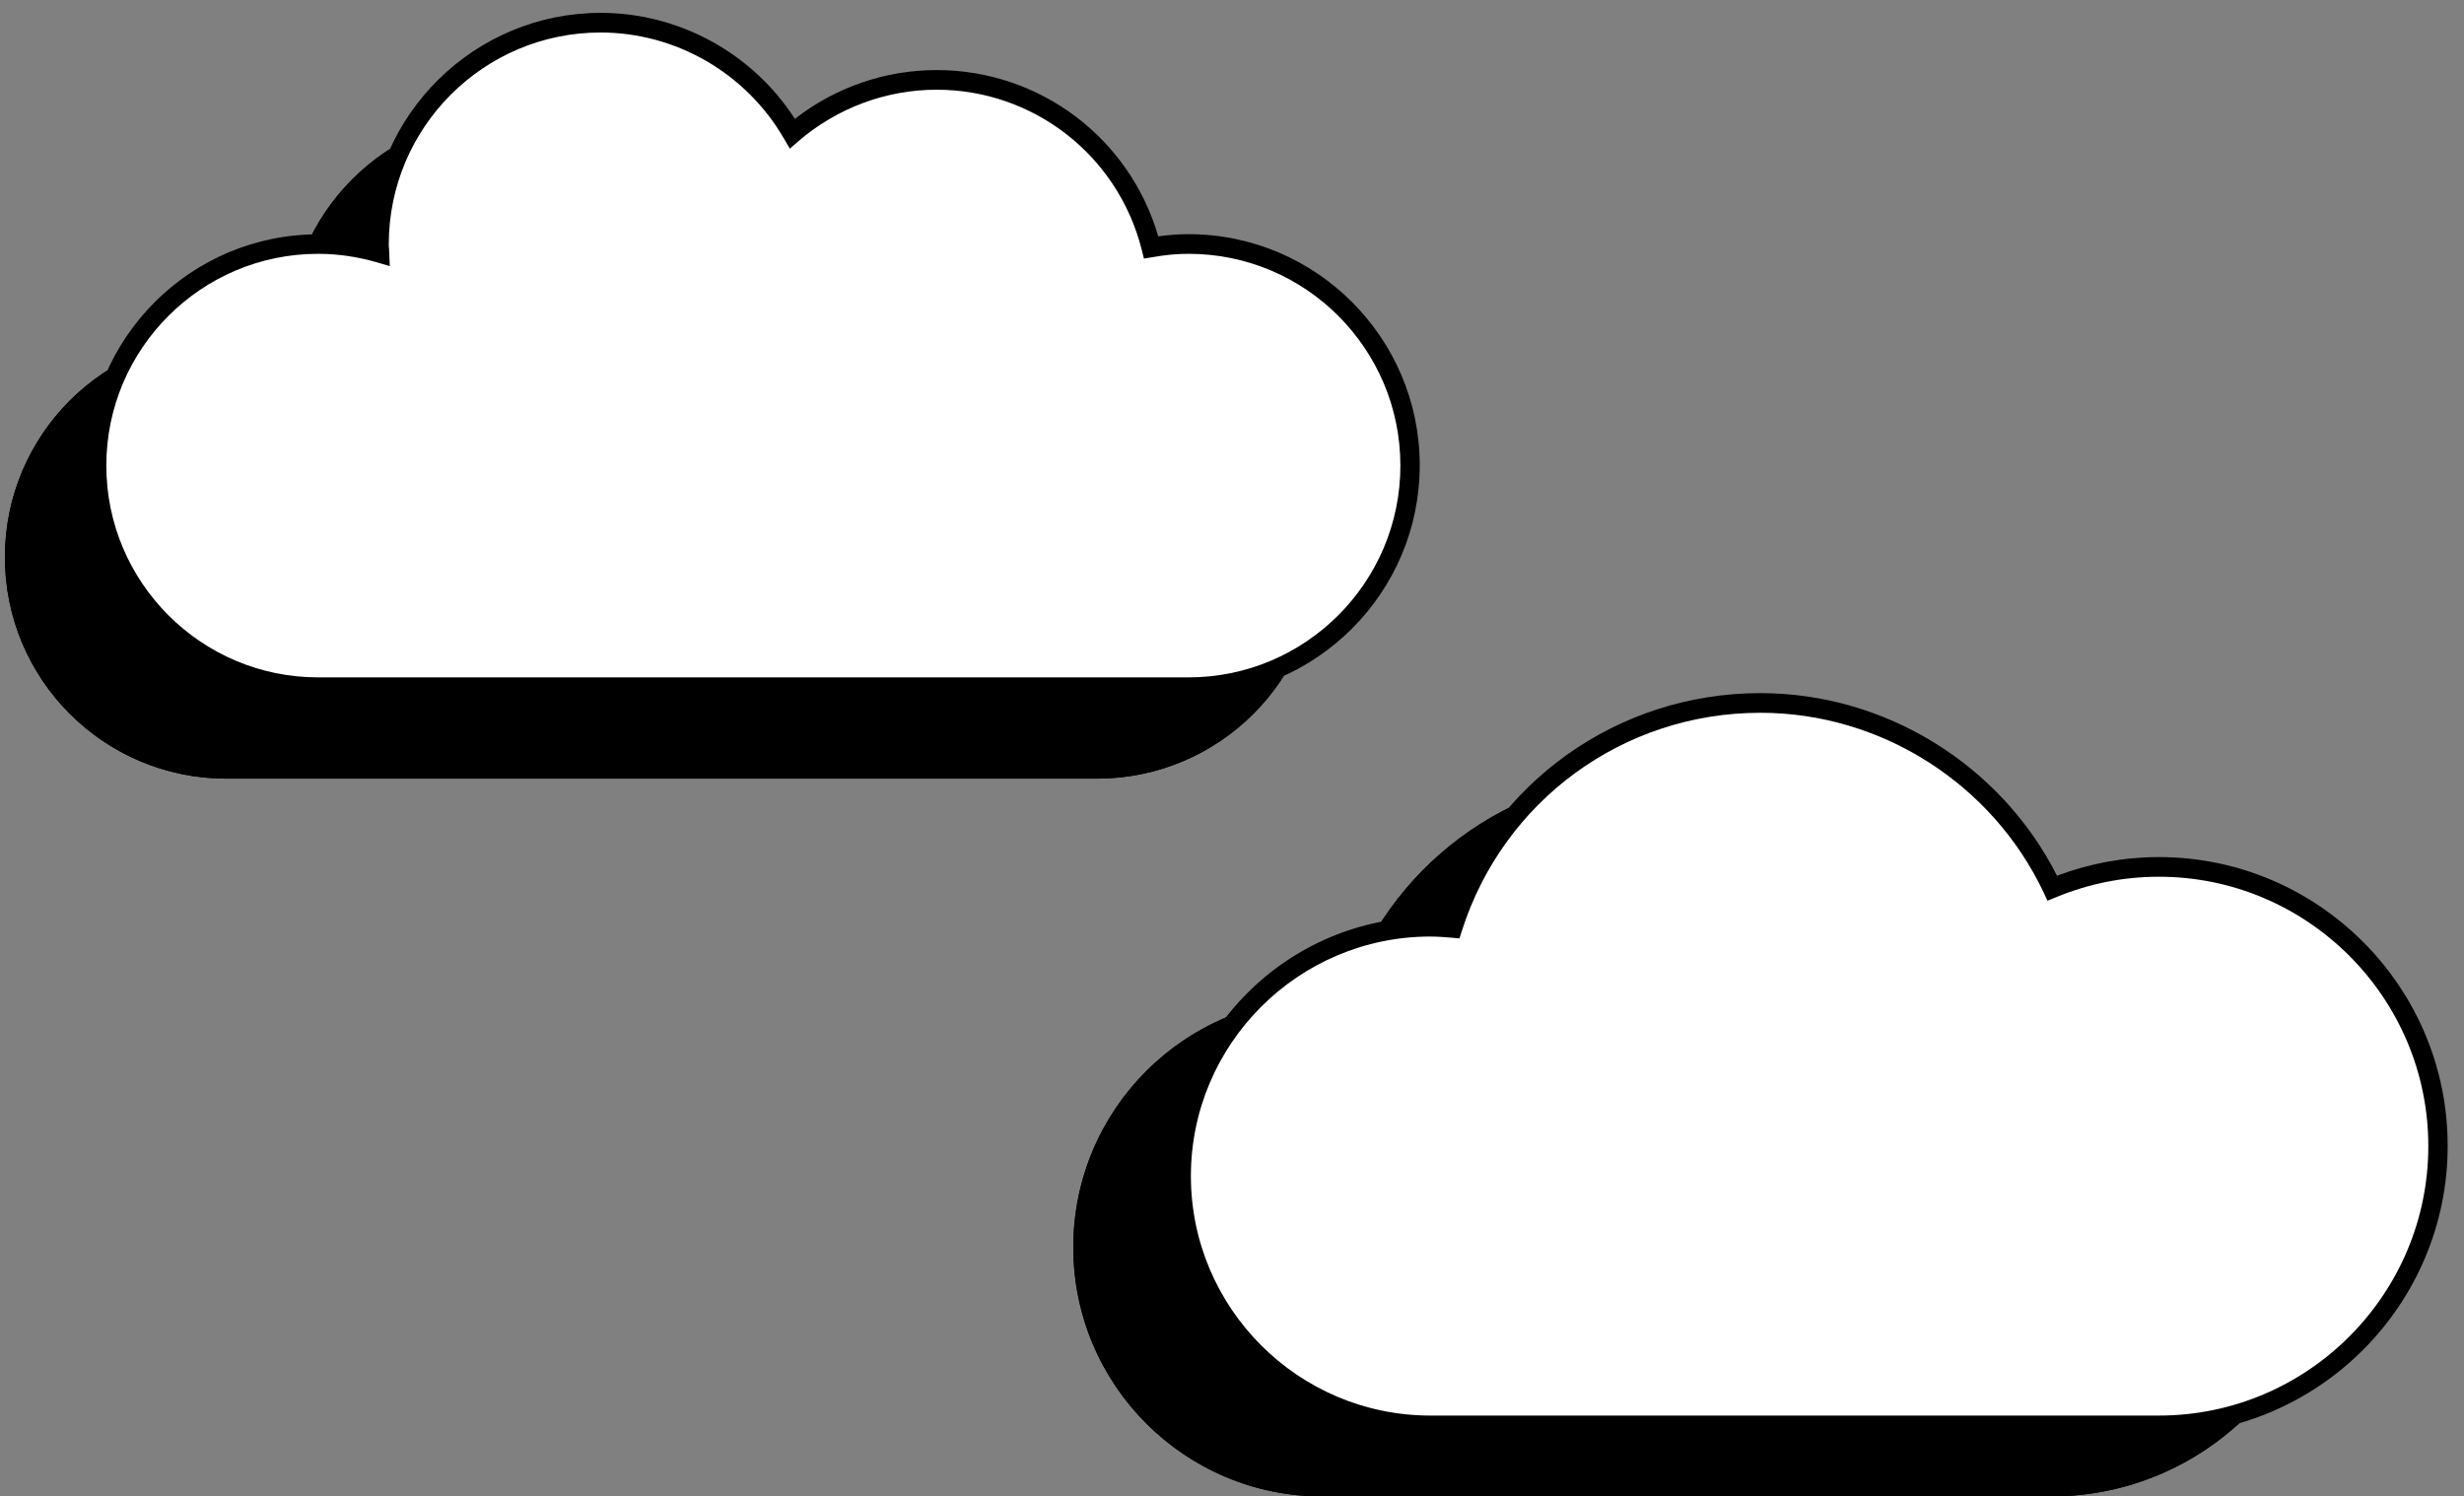 <?xml version="1.0" encoding="UTF-8"?><svg id="outlines" xmlns="http://www.w3.org/2000/svg" viewBox="0 0 170.55 103.59"><rect x="0" y="0" width="170.55" height="103.59" fill="#808080" stroke="none"/><defs><style>.cls-1,.cls-2{fill:#fff;}.cls-2{stroke:#000;stroke-miterlimit:10;stroke-width:.75px;}</style></defs><path d="M75.93,23.24c-.88,0-1.75,.09-2.59,.24-1.67-6.66-7.67-11.6-14.85-11.6-3.82,0-7.3,1.4-9.99,3.71-2.65-4.59-7.59-7.68-13.27-7.68-8.46,0-15.33,6.86-15.33,15.33,0,.21,.02,.41,.03,.61-1.35-.39-2.78-.61-4.26-.61-8.46,0-15.33,6.86-15.33,15.33,0,8.47,6.86,15.33,15.33,15.33h60.25c8.47,0,15.33-6.86,15.33-15.33,0-8.46-6.86-15.33-15.33-15.33Z"/><path class="cls-2" d="M82.27,16.9c-.88,0-1.75,.09-2.59,.24-1.67-6.66-7.67-11.6-14.85-11.6-3.82,0-7.3,1.4-9.99,3.71-2.65-4.59-7.59-7.68-13.27-7.68-8.46,0-15.33,6.86-15.33,15.33,0,.21,.02,.41,.03,.61-1.35-.39-2.78-.61-4.26-.61-8.46,0-15.33,6.86-15.33,15.33,0,8.47,6.86,15.33,15.33,15.33h60.25c8.47,0,15.33-6.86,15.33-15.33,0-8.46-6.86-15.33-15.33-15.33Z"/><path d="M141.96,64.94c-2.61,0-5.1,.53-7.38,1.47-3.58-7.57-11.27-12.82-20.2-12.82-9.98,0-18.43,6.55-21.31,15.58-.51-.04-1.02-.08-1.53-.08-9.53,0-17.25,7.72-17.25,17.25,0,9.53,7.72,17.25,17.25,17.25,.02,0,.04,0,.05,0h50.36c10.67,0,19.32-8.65,19.32-19.32s-8.65-19.32-19.32-19.32Z"/><path class="cls-2" d="M149.43,60.01c-2.61,0-5.1,.53-7.38,1.47-3.58-7.57-11.27-12.82-20.2-12.82-9.98,0-18.43,6.55-21.31,15.58-.51-.04-1.02-.08-1.53-.08-9.53,0-17.25,7.72-17.25,17.25,0,9.53,7.72,17.25,17.25,17.25,.02,0,.04,0,.05,0h50.36c10.67,0,19.32-8.65,19.32-19.32s-8.65-19.32-19.32-19.32Z"/><path d="M75.93,23.24c-.88,0-1.75,.09-2.59,.24-1.67-6.66-7.67-11.6-14.85-11.6-3.82,0-7.3,1.4-9.99,3.71-2.65-4.59-7.59-7.68-13.27-7.68-8.46,0-15.33,6.86-15.33,15.33,0,.21,.02,.41,.03,.61-1.35-.39-2.78-.61-4.26-.61-8.46,0-15.33,6.86-15.33,15.33,0,8.47,6.86,15.33,15.33,15.33h60.25c8.47,0,15.33-6.86,15.33-15.33,0-8.46-6.86-15.33-15.33-15.33Z"/><g><path class="cls-1" d="M82.27,16.9c-.88,0-1.75,.09-2.59,.24-1.67-6.66-7.67-11.6-14.85-11.6-3.82,0-7.3,1.4-9.99,3.71-2.65-4.59-7.59-7.68-13.27-7.68-8.46,0-15.33,6.86-15.33,15.33,0,.21,.02,.41,.03,.61-1.35-.39-2.78-.61-4.26-.61-8.46,0-15.33,6.86-15.33,15.33,0,8.47,6.86,15.33,15.33,15.33h60.25c8.47,0,15.33-6.86,15.33-15.33,0-8.46-6.86-15.33-15.33-15.33Z"/><path d="M82.27,48.22H22.02c-8.82,0-16-7.18-16-16s7.18-16,16-16c1.18,0,2.38,.14,3.56,.41,.14-8.7,7.26-15.74,16-15.74,5.43,0,10.51,2.79,13.44,7.34,2.8-2.19,6.26-3.38,9.81-3.38,7.14,0,13.36,4.7,15.34,11.51,.73-.1,1.42-.15,2.1-.15,8.82,0,16,7.18,16,16s-7.18,16-16,16ZM22.02,17.57c-8.08,0-14.66,6.57-14.66,14.66s6.58,14.66,14.66,14.66h60.25c8.08,0,14.66-6.57,14.66-14.66s-6.57-14.66-14.66-14.66c-.78,0-1.59,.07-2.48,.23l-.61,.1-.15-.6c-1.64-6.53-7.48-11.09-14.2-11.09-3.49,0-6.88,1.26-9.55,3.55l-.61,.53-.41-.7c-2.62-4.53-7.48-7.34-12.69-7.34-8.08,0-14.66,6.57-14.66,14.66,0,.11,0,.22,.02,.33l.05,1.18-.89-.26c-1.35-.39-2.72-.59-4.08-.59Z"/></g><path d="M141.96,64.94c-2.61,0-5.1,.53-7.38,1.47-3.58-7.57-11.27-12.82-20.2-12.82-9.98,0-18.43,6.55-21.31,15.58-.51-.04-1.02-.08-1.53-.08-9.53,0-17.25,7.72-17.25,17.25,0,9.53,7.72,17.25,17.25,17.25,.02,0,.04,0,.05,0h50.36c10.67,0,19.32-8.65,19.32-19.32s-8.65-19.32-19.32-19.32Z"/><g><path class="cls-1" d="M149.43,60.01c-2.61,0-5.1,.53-7.38,1.47-3.58-7.57-11.27-12.82-20.2-12.82-9.98,0-18.43,6.55-21.31,15.58-.51-.04-1.02-.08-1.53-.08-9.53,0-17.25,7.72-17.25,17.25,0,9.53,7.72,17.25,17.25,17.25,.02,0,.04,0,.05,0h50.36c10.67,0,19.32-8.65,19.32-19.32s-8.65-19.32-19.32-19.32Z"/><path d="M99.06,99.32c-9.93,0-17.97-8.04-17.97-17.92,0-9.88,8.04-17.92,17.92-17.92,.36,0,.71,.02,1.06,.04,3.2-9.32,11.88-15.54,21.78-15.54,8.63,0,16.63,4.94,20.53,12.64,2.26-.85,4.63-1.29,7.05-1.29,11.02,0,19.99,8.97,19.99,19.99s-8.97,19.99-19.99,19.99h-50.37Zm-.05-34.49c-9.14,0-16.58,7.44-16.58,16.58,0,9.14,7.44,16.58,16.58,16.58h50.42c10.28,0,18.65-8.37,18.65-18.65s-8.37-18.65-18.65-18.65c-2.45,0-4.85,.48-7.12,1.42l-.59,.24-.27-.58c-3.58-7.55-11.27-12.43-19.6-12.43-9.49,0-17.79,6.07-20.67,15.11l-.16,.51-.54-.05c-.49-.04-.98-.08-1.47-.08Z"/></g></svg>